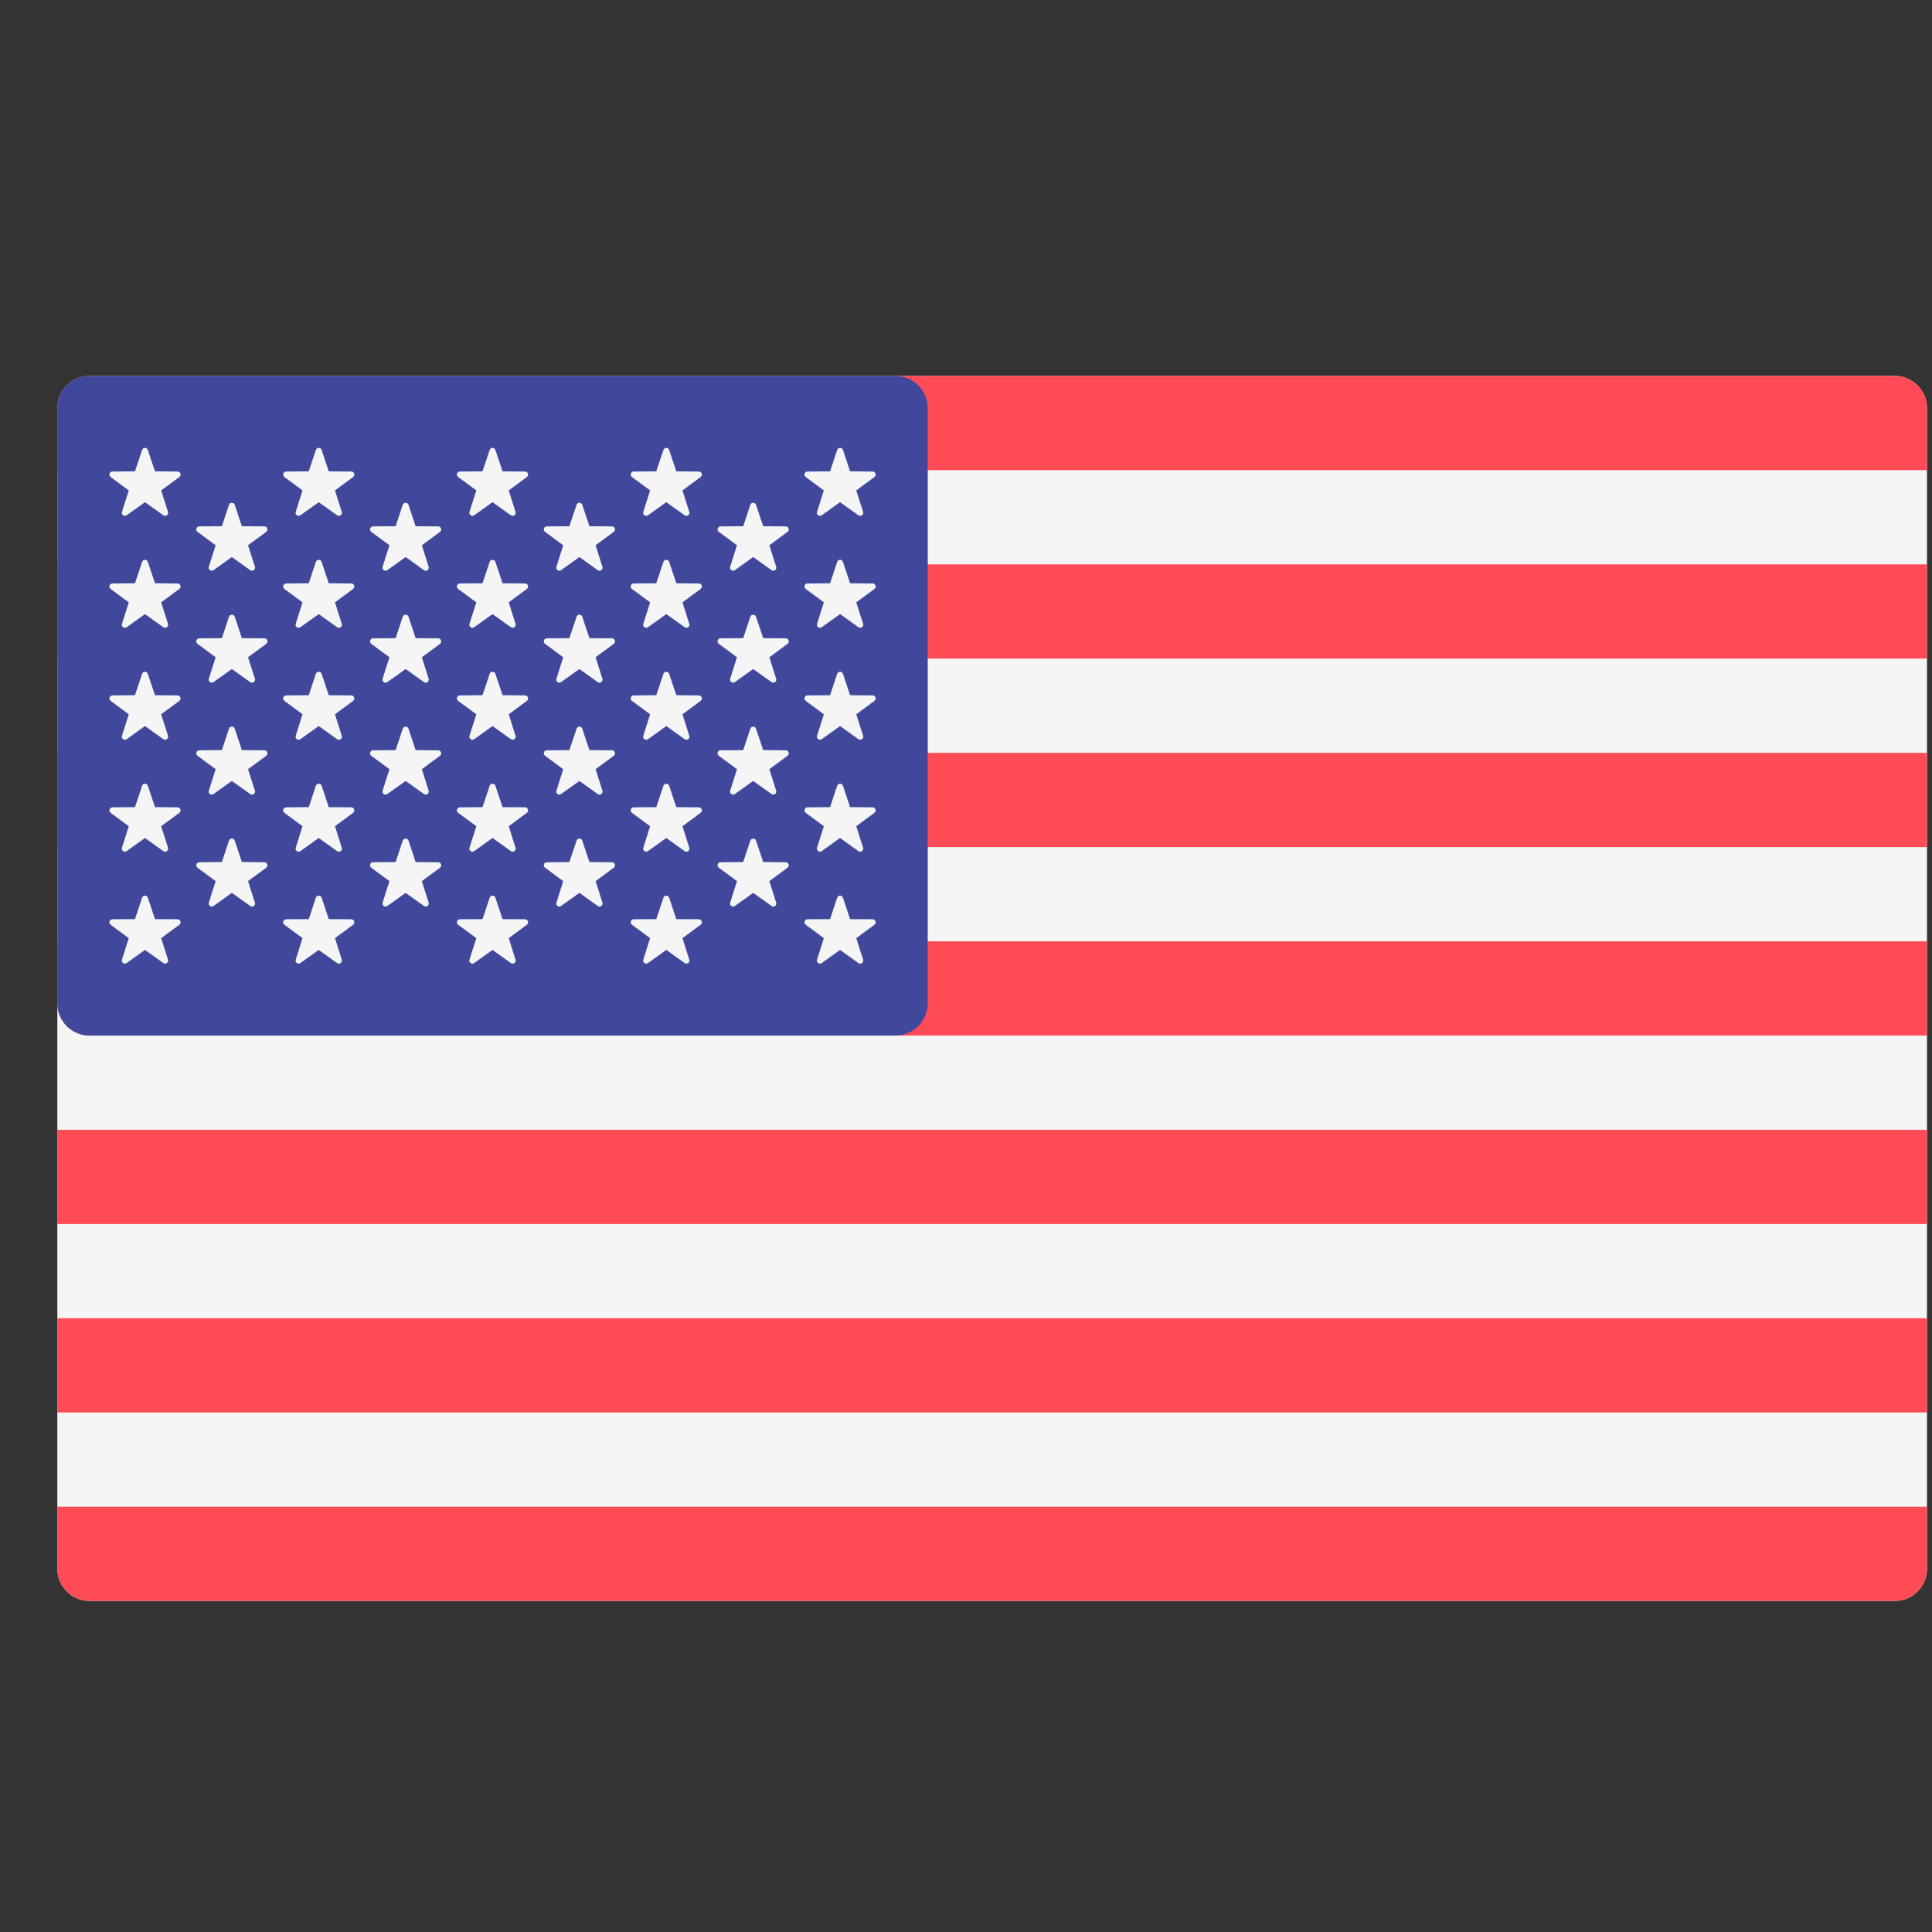 <svg width="31" height="31" viewBox="0 0 31 31" fill="none" xmlns="http://www.w3.org/2000/svg">
<rect x="0" y="0" width="31" height="31" fill="#333333" stroke="none"/>
<g clip-path="url(#clip0_3764_28)">
<path d="M30.403 25.688H1.437C1.152 25.688 0.92 25.456 0.92 25.17V6.55C0.92 6.264 1.152 6.032 1.437 6.032H30.403C30.688 6.032 30.92 6.264 30.92 6.55V25.17C30.92 25.456 30.688 25.688 30.403 25.688Z" fill="#F5F5F5"/>
<path d="M30.92 7.544H0.92V6.55C0.92 6.264 1.152 6.032 1.437 6.032H30.403C30.688 6.032 30.92 6.264 30.92 6.55L30.92 7.544Z" fill="#FF4B55"/>
<path d="M30.92 12.08H0.92V13.592H30.92V12.08Z" fill="#FF4B55"/>
<path d="M30.92 9.056H0.92V10.568H30.92V9.056Z" fill="#FF4B55"/>
<path d="M30.92 16.616H1.437C1.152 16.616 0.92 16.384 0.92 16.099V15.104H30.92V16.616Z" fill="#FF4B55"/>
<path d="M30.92 21.152H0.92V22.664H30.92V21.152Z" fill="#FF4B55"/>
<path d="M30.403 25.688H1.437C1.152 25.688 0.92 25.456 0.92 25.17V24.176H30.92V25.17C30.92 25.456 30.688 25.688 30.403 25.688Z" fill="#FF4B55"/>
<path d="M30.92 18.128H0.92V19.64H30.92V18.128Z" fill="#FF4B55"/>
<path d="M14.368 6.032H1.437C1.152 6.032 0.92 6.264 0.92 6.55V16.099C0.92 16.384 1.152 16.616 1.437 16.616H14.368C14.654 16.616 14.886 16.384 14.886 16.099V6.55C14.886 6.264 14.654 6.032 14.368 6.032Z" fill="#41479B"/>
<path d="M2.372 7.22L2.487 7.563L2.849 7.566C2.896 7.566 2.915 7.626 2.878 7.654L2.586 7.869L2.696 8.214C2.71 8.259 2.659 8.296 2.621 8.268L2.326 8.058L2.032 8.268C1.994 8.296 1.943 8.259 1.957 8.214L2.066 7.869L1.775 7.654C1.737 7.626 1.757 7.566 1.804 7.566L2.166 7.563L2.28 7.22C2.295 7.175 2.358 7.175 2.372 7.22Z" fill="#F5F5F5"/>
<path d="M2.372 9.016L2.487 9.359L2.849 9.362C2.896 9.362 2.915 9.422 2.878 9.45L2.586 9.665L2.696 10.01C2.71 10.055 2.659 10.092 2.621 10.064L2.326 9.854L2.032 10.064C1.994 10.092 1.943 10.055 1.957 10.01L2.066 9.665L1.775 9.45C1.737 9.422 1.757 9.362 1.804 9.362L2.166 9.359L2.28 9.016C2.295 8.971 2.358 8.971 2.372 9.016Z" fill="#F5F5F5"/>
<path d="M2.372 10.812L2.487 11.155L2.849 11.158C2.896 11.158 2.915 11.218 2.878 11.246L2.586 11.461L2.696 11.806C2.71 11.851 2.659 11.888 2.621 11.861L2.326 11.65L2.032 11.861C1.994 11.888 1.943 11.851 1.957 11.806L2.066 11.461L1.775 11.246C1.737 11.218 1.757 11.159 1.804 11.158L2.166 11.155L2.28 10.812C2.295 10.768 2.358 10.768 2.372 10.812Z" fill="#F5F5F5"/>
<path d="M2.372 12.608L2.487 12.951L2.849 12.954C2.896 12.955 2.915 13.014 2.878 13.042L2.586 13.257L2.696 13.602C2.71 13.647 2.659 13.684 2.621 13.657L2.326 13.446L2.032 13.657C1.994 13.684 1.943 13.647 1.957 13.602L2.066 13.257L1.775 13.042C1.737 13.014 1.757 12.955 1.804 12.954L2.166 12.951L2.28 12.608C2.295 12.564 2.358 12.564 2.372 12.608Z" fill="#F5F5F5"/>
<path d="M2.372 14.404L2.487 14.748L2.849 14.75C2.896 14.751 2.915 14.81 2.878 14.838L2.586 15.053L2.696 15.398C2.71 15.443 2.659 15.48 2.621 15.453L2.326 15.242L2.032 15.453C1.994 15.48 1.943 15.443 1.957 15.399L2.066 15.053L1.775 14.838C1.737 14.81 1.757 14.751 1.804 14.75L2.166 14.748L2.28 14.404C2.295 14.36 2.358 14.36 2.372 14.404Z" fill="#F5F5F5"/>
<path d="M3.767 8.1L3.881 8.444L4.243 8.446C4.29 8.447 4.309 8.507 4.272 8.534L3.98 8.749L4.09 9.094C4.104 9.139 4.053 9.176 4.015 9.149L3.72 8.938L3.426 9.149C3.388 9.176 3.337 9.139 3.351 9.094L3.46 8.749L3.169 8.534C3.131 8.506 3.151 8.447 3.198 8.446L3.56 8.444L3.674 8.1C3.689 8.056 3.752 8.056 3.767 8.1Z" fill="#F5F5F5"/>
<path d="M3.767 9.896L3.881 10.24L4.243 10.242C4.29 10.243 4.309 10.303 4.272 10.331L3.98 10.546L4.09 10.891C4.104 10.935 4.053 10.972 4.015 10.945L3.72 10.735L3.426 10.945C3.388 10.972 3.337 10.935 3.351 10.891L3.46 10.546L3.169 10.331C3.131 10.303 3.151 10.243 3.198 10.242L3.56 10.24L3.674 9.896C3.689 9.852 3.752 9.852 3.767 9.896Z" fill="#F5F5F5"/>
<path d="M3.767 11.693L3.881 12.036L4.243 12.039C4.29 12.039 4.309 12.099 4.272 12.127L3.98 12.342L4.09 12.687C4.104 12.731 4.053 12.768 4.015 12.741L3.72 12.531L3.426 12.741C3.388 12.768 3.337 12.731 3.351 12.687L3.46 12.342L3.169 12.127C3.131 12.099 3.151 12.039 3.198 12.039L3.56 12.036L3.674 11.693C3.689 11.648 3.752 11.648 3.767 11.693Z" fill="#F5F5F5"/>
<path d="M3.767 13.489L3.881 13.832L4.243 13.835C4.29 13.835 4.309 13.895 4.272 13.923L3.98 14.138L4.09 14.483C4.104 14.527 4.053 14.565 4.015 14.537L3.72 14.327L3.426 14.537C3.388 14.565 3.337 14.527 3.351 14.483L3.46 14.138L3.169 13.923C3.131 13.895 3.151 13.835 3.198 13.835L3.56 13.832L3.674 13.489C3.689 13.444 3.752 13.444 3.767 13.489Z" fill="#F5F5F5"/>
<path d="M5.161 7.22L5.275 7.563L5.637 7.566C5.684 7.566 5.703 7.626 5.666 7.654L5.375 7.869L5.484 8.214C5.498 8.258 5.447 8.296 5.409 8.268L5.114 8.058L4.82 8.268C4.782 8.295 4.731 8.258 4.745 8.214L4.854 7.869L4.563 7.654C4.526 7.626 4.545 7.566 4.592 7.566L4.954 7.563L5.068 7.22C5.083 7.175 5.146 7.175 5.161 7.22Z" fill="#F5F5F5"/>
<path d="M5.161 9.016L5.275 9.359L5.637 9.362C5.684 9.362 5.703 9.422 5.666 9.45L5.375 9.665L5.484 10.01C5.498 10.055 5.447 10.092 5.409 10.064L5.114 9.854L4.82 10.064C4.782 10.092 4.731 10.055 4.745 10.01L4.854 9.665L4.563 9.45C4.526 9.422 4.545 9.362 4.592 9.362L4.954 9.359L5.068 9.016C5.083 8.971 5.146 8.971 5.161 9.016Z" fill="#F5F5F5"/>
<path d="M5.161 10.812L5.275 11.155L5.637 11.158C5.684 11.158 5.703 11.218 5.666 11.246L5.375 11.461L5.484 11.806C5.498 11.851 5.447 11.888 5.409 11.861L5.114 11.65L4.82 11.861C4.782 11.888 4.731 11.851 4.745 11.806L4.854 11.461L4.563 11.246C4.526 11.218 4.545 11.158 4.592 11.158L4.954 11.155L5.068 10.812C5.083 10.768 5.146 10.768 5.161 10.812Z" fill="#F5F5F5"/>
<path d="M5.161 12.608L5.275 12.951L5.637 12.954C5.684 12.955 5.703 13.014 5.666 13.042L5.375 13.257L5.484 13.602C5.498 13.647 5.447 13.684 5.409 13.657L5.114 13.446L4.82 13.657C4.782 13.684 4.731 13.647 4.745 13.602L4.854 13.257L4.563 13.042C4.526 13.014 4.545 12.955 4.592 12.954L4.954 12.951L5.068 12.608C5.083 12.564 5.146 12.564 5.161 12.608Z" fill="#F5F5F5"/>
<path d="M5.161 14.404L5.275 14.748L5.637 14.75C5.684 14.751 5.703 14.81 5.666 14.838L5.375 15.053L5.484 15.398C5.498 15.443 5.447 15.48 5.409 15.453L5.114 15.242L4.82 15.453C4.782 15.48 4.731 15.443 4.745 15.398L4.854 15.053L4.563 14.838C4.526 14.81 4.545 14.751 4.592 14.75L4.954 14.748L5.068 14.404C5.083 14.36 5.146 14.36 5.161 14.404Z" fill="#F5F5F5"/>
<path d="M6.555 8.1L6.669 8.444L7.031 8.446C7.078 8.447 7.098 8.507 7.06 8.534L6.769 8.749L6.878 9.094C6.892 9.139 6.841 9.176 6.803 9.149L6.509 8.938L6.214 9.149C6.176 9.176 6.125 9.139 6.139 9.094L6.249 8.749L5.957 8.534C5.92 8.506 5.939 8.447 5.986 8.446L6.348 8.444L6.462 8.1C6.477 8.056 6.54 8.056 6.555 8.1Z" fill="#F5F5F5"/>
<path d="M6.555 9.896L6.669 10.24L7.031 10.242C7.078 10.243 7.098 10.303 7.06 10.331L6.769 10.546L6.878 10.891C6.892 10.935 6.841 10.972 6.803 10.945L6.509 10.735L6.214 10.945C6.176 10.972 6.125 10.935 6.139 10.891L6.249 10.546L5.957 10.331C5.92 10.303 5.939 10.243 5.986 10.242L6.348 10.24L6.462 9.896C6.477 9.852 6.54 9.852 6.555 9.896Z" fill="#F5F5F5"/>
<path d="M6.555 11.693L6.669 12.036L7.031 12.039C7.078 12.039 7.098 12.099 7.06 12.127L6.769 12.342L6.878 12.687C6.892 12.731 6.841 12.768 6.803 12.741L6.509 12.531L6.214 12.741C6.176 12.768 6.125 12.731 6.139 12.687L6.249 12.342L5.957 12.127C5.92 12.099 5.939 12.039 5.986 12.039L6.348 12.036L6.462 11.693C6.477 11.648 6.54 11.648 6.555 11.693Z" fill="#F5F5F5"/>
<path d="M6.555 13.489L6.669 13.832L7.031 13.835C7.078 13.835 7.098 13.895 7.06 13.923L6.769 14.138L6.878 14.483C6.892 14.527 6.841 14.565 6.803 14.537L6.509 14.327L6.214 14.537C6.176 14.565 6.125 14.527 6.139 14.483L6.249 14.138L5.957 13.923C5.92 13.895 5.939 13.835 5.986 13.835L6.348 13.832L6.462 13.489C6.477 13.444 6.54 13.444 6.555 13.489Z" fill="#F5F5F5"/>
<path d="M7.949 7.22L8.064 7.563L8.425 7.566C8.472 7.566 8.492 7.626 8.454 7.654L8.163 7.869L8.272 8.214C8.286 8.258 8.235 8.296 8.197 8.268L7.903 8.058L7.608 8.268C7.57 8.295 7.519 8.258 7.533 8.214L7.643 7.869L7.351 7.654C7.314 7.626 7.333 7.566 7.38 7.566L7.742 7.563L7.857 7.22C7.871 7.175 7.934 7.175 7.949 7.22Z" fill="#F5F5F5"/>
<path d="M7.949 9.016L8.064 9.359L8.425 9.362C8.472 9.362 8.492 9.422 8.454 9.45L8.163 9.665L8.272 10.01C8.286 10.055 8.235 10.092 8.197 10.064L7.903 9.854L7.608 10.064C7.57 10.092 7.519 10.055 7.533 10.01L7.643 9.665L7.351 9.45C7.314 9.422 7.333 9.362 7.38 9.362L7.742 9.359L7.857 9.016C7.871 8.971 7.934 8.971 7.949 9.016Z" fill="#F5F5F5"/>
<path d="M7.949 10.812L8.064 11.155L8.425 11.158C8.472 11.158 8.492 11.218 8.454 11.246L8.163 11.461L8.272 11.806C8.286 11.851 8.235 11.888 8.197 11.861L7.903 11.65L7.608 11.861C7.57 11.888 7.519 11.851 7.533 11.806L7.643 11.461L7.351 11.246C7.314 11.218 7.333 11.158 7.38 11.158L7.742 11.155L7.857 10.812C7.871 10.768 7.934 10.768 7.949 10.812Z" fill="#F5F5F5"/>
<path d="M7.949 12.608L8.064 12.951L8.425 12.954C8.472 12.955 8.492 13.014 8.454 13.042L8.163 13.257L8.272 13.602C8.286 13.647 8.235 13.684 8.197 13.657L7.903 13.446L7.608 13.657C7.57 13.684 7.519 13.647 7.533 13.602L7.643 13.257L7.351 13.042C7.314 13.014 7.333 12.955 7.38 12.954L7.742 12.951L7.857 12.608C7.871 12.564 7.934 12.564 7.949 12.608Z" fill="#F5F5F5"/>
<path d="M7.949 14.404L8.064 14.748L8.425 14.75C8.472 14.751 8.492 14.81 8.454 14.838L8.163 15.053L8.272 15.398C8.286 15.443 8.235 15.48 8.197 15.453L7.903 15.242L7.608 15.453C7.57 15.48 7.519 15.443 7.533 15.398L7.643 15.053L7.351 14.838C7.314 14.81 7.333 14.751 7.38 14.75L7.742 14.748L7.857 14.404C7.871 14.36 7.934 14.36 7.949 14.404Z" fill="#F5F5F5"/>
<path d="M9.343 8.1L9.458 8.444L9.82 8.446C9.866 8.447 9.886 8.507 9.848 8.534L9.557 8.749L9.666 9.094C9.68 9.139 9.629 9.176 9.591 9.149L9.297 8.938L9.002 9.149C8.964 9.176 8.914 9.139 8.928 9.094L9.037 8.749L8.746 8.534C8.708 8.506 8.727 8.447 8.774 8.446L9.136 8.444L9.251 8.1C9.265 8.056 9.328 8.056 9.343 8.1Z" fill="#F5F5F5"/>
<path d="M9.343 9.896L9.458 10.24L9.82 10.242C9.866 10.243 9.886 10.303 9.848 10.331L9.557 10.546L9.666 10.891C9.68 10.935 9.629 10.972 9.591 10.945L9.297 10.735L9.002 10.945C8.964 10.972 8.914 10.935 8.928 10.891L9.037 10.546L8.746 10.331C8.708 10.303 8.727 10.243 8.774 10.242L9.136 10.24L9.251 9.896C9.265 9.852 9.328 9.852 9.343 9.896Z" fill="#F5F5F5"/>
<path d="M9.343 11.693L9.458 12.036L9.82 12.039C9.866 12.039 9.886 12.099 9.848 12.127L9.557 12.342L9.666 12.687C9.68 12.731 9.629 12.768 9.591 12.741L9.297 12.531L9.002 12.741C8.964 12.768 8.914 12.731 8.928 12.687L9.037 12.342L8.746 12.127C8.708 12.099 8.727 12.039 8.774 12.039L9.136 12.036L9.251 11.693C9.265 11.648 9.328 11.648 9.343 11.693Z" fill="#F5F5F5"/>
<path d="M9.343 13.489L9.458 13.832L9.82 13.835C9.866 13.835 9.886 13.895 9.848 13.923L9.557 14.138L9.666 14.483C9.68 14.527 9.629 14.565 9.591 14.537L9.297 14.327L9.002 14.537C8.964 14.565 8.914 14.527 8.928 14.483L9.037 14.138L8.746 13.923C8.708 13.895 8.727 13.835 8.774 13.835L9.136 13.832L9.251 13.489C9.265 13.444 9.328 13.444 9.343 13.489Z" fill="#F5F5F5"/>
<path d="M10.737 7.22L10.852 7.563L11.214 7.566C11.261 7.566 11.28 7.626 11.242 7.654L10.951 7.869L11.06 8.214C11.075 8.258 11.024 8.296 10.986 8.268L10.691 8.058L10.397 8.268C10.358 8.295 10.308 8.258 10.322 8.214L10.431 7.869L10.14 7.654C10.102 7.626 10.122 7.566 10.168 7.566L10.53 7.563L10.645 7.22C10.66 7.175 10.723 7.175 10.737 7.22Z" fill="#F5F5F5"/>
<path d="M10.737 9.016L10.852 9.359L11.214 9.362C11.261 9.362 11.28 9.422 11.242 9.45L10.951 9.665L11.06 10.01C11.075 10.055 11.024 10.092 10.986 10.064L10.691 9.854L10.397 10.064C10.358 10.092 10.308 10.055 10.322 10.01L10.431 9.665L10.14 9.45C10.102 9.422 10.122 9.362 10.168 9.362L10.53 9.359L10.645 9.016C10.66 8.971 10.723 8.971 10.737 9.016Z" fill="#F5F5F5"/>
<path d="M10.737 10.812L10.852 11.155L11.214 11.158C11.261 11.158 11.28 11.218 11.242 11.246L10.951 11.461L11.06 11.806C11.075 11.851 11.024 11.888 10.986 11.861L10.691 11.65L10.397 11.861C10.358 11.888 10.308 11.851 10.322 11.806L10.431 11.461L10.14 11.246C10.102 11.218 10.122 11.158 10.168 11.158L10.53 11.155L10.645 10.812C10.66 10.768 10.723 10.768 10.737 10.812Z" fill="#F5F5F5"/>
<path d="M10.737 12.608L10.852 12.951L11.214 12.954C11.261 12.955 11.28 13.014 11.242 13.042L10.951 13.257L11.06 13.602C11.075 13.647 11.024 13.684 10.986 13.657L10.691 13.446L10.397 13.657C10.358 13.684 10.308 13.647 10.322 13.602L10.431 13.257L10.14 13.042C10.102 13.014 10.122 12.955 10.168 12.954L10.53 12.951L10.645 12.608C10.66 12.564 10.723 12.564 10.737 12.608Z" fill="#F5F5F5"/>
<path d="M10.737 14.404L10.852 14.748L11.214 14.75C11.261 14.751 11.28 14.81 11.242 14.838L10.951 15.053L11.06 15.398C11.075 15.443 11.024 15.48 10.986 15.453L10.691 15.242L10.397 15.453C10.358 15.48 10.308 15.443 10.322 15.398L10.431 15.053L10.14 14.838C10.102 14.81 10.122 14.751 10.168 14.75L10.53 14.748L10.645 14.404C10.66 14.36 10.723 14.36 10.737 14.404Z" fill="#F5F5F5"/>
<path d="M12.131 8.1L12.246 8.444L12.608 8.446C12.655 8.447 12.674 8.507 12.636 8.534L12.345 8.749L12.454 9.094C12.469 9.139 12.418 9.176 12.38 9.149L12.085 8.938L11.791 9.149C11.753 9.176 11.702 9.139 11.716 9.094L11.825 8.749L11.534 8.534C11.496 8.506 11.516 8.447 11.562 8.446L11.925 8.444L12.039 8.1C12.054 8.056 12.117 8.056 12.131 8.1Z" fill="#F5F5F5"/>
<path d="M12.131 9.896L12.246 10.24L12.608 10.242C12.655 10.243 12.674 10.303 12.636 10.331L12.345 10.546L12.454 10.891C12.469 10.935 12.418 10.972 12.38 10.945L12.085 10.735L11.791 10.945C11.753 10.972 11.702 10.935 11.716 10.891L11.825 10.546L11.534 10.331C11.496 10.303 11.516 10.243 11.562 10.242L11.925 10.24L12.039 9.896C12.054 9.852 12.117 9.852 12.131 9.896Z" fill="#F5F5F5"/>
<path d="M12.131 11.693L12.246 12.036L12.608 12.039C12.655 12.039 12.674 12.099 12.636 12.127L12.345 12.342L12.454 12.687C12.469 12.731 12.418 12.768 12.38 12.741L12.085 12.531L11.791 12.741C11.753 12.768 11.702 12.731 11.716 12.687L11.825 12.342L11.534 12.127C11.496 12.099 11.516 12.039 11.562 12.039L11.925 12.036L12.039 11.693C12.054 11.648 12.117 11.648 12.131 11.693Z" fill="#F5F5F5"/>
<path d="M12.131 13.489L12.246 13.832L12.608 13.835C12.655 13.835 12.674 13.895 12.636 13.923L12.345 14.138L12.454 14.483C12.469 14.527 12.418 14.565 12.38 14.537L12.085 14.327L11.791 14.537C11.753 14.565 11.702 14.527 11.716 14.483L11.825 14.138L11.534 13.923C11.496 13.895 11.516 13.835 11.562 13.835L11.925 13.832L12.039 13.489C12.054 13.444 12.117 13.444 12.131 13.489Z" fill="#F5F5F5"/>
<path d="M13.526 7.22L13.64 7.563L14.002 7.566C14.049 7.566 14.068 7.626 14.031 7.654L13.739 7.869L13.849 8.214C13.863 8.258 13.812 8.296 13.774 8.268L13.479 8.058L13.185 8.268C13.147 8.295 13.096 8.258 13.11 8.214L13.219 7.869L12.928 7.654C12.89 7.626 12.91 7.566 12.957 7.566L13.319 7.563L13.433 7.22C13.448 7.175 13.511 7.175 13.526 7.22Z" fill="#F5F5F5"/>
<path d="M13.526 9.016L13.64 9.359L14.002 9.362C14.049 9.362 14.068 9.422 14.031 9.45L13.739 9.665L13.849 10.01C13.863 10.055 13.812 10.092 13.774 10.064L13.479 9.854L13.185 10.064C13.147 10.092 13.096 10.055 13.11 10.01L13.219 9.665L12.928 9.45C12.89 9.422 12.91 9.362 12.957 9.362L13.319 9.359L13.433 9.016C13.448 8.971 13.511 8.971 13.526 9.016Z" fill="#F5F5F5"/>
<path d="M13.526 10.812L13.64 11.155L14.002 11.158C14.049 11.158 14.068 11.218 14.031 11.246L13.739 11.461L13.849 11.806C13.863 11.851 13.812 11.888 13.774 11.861L13.479 11.65L13.185 11.861C13.147 11.888 13.096 11.851 13.11 11.806L13.219 11.461L12.928 11.246C12.89 11.218 12.91 11.158 12.957 11.158L13.319 11.155L13.433 10.812C13.448 10.768 13.511 10.768 13.526 10.812Z" fill="#F5F5F5"/>
<path d="M13.526 12.608L13.64 12.951L14.002 12.954C14.049 12.955 14.068 13.014 14.031 13.042L13.739 13.257L13.849 13.602C13.863 13.647 13.812 13.684 13.774 13.657L13.479 13.446L13.185 13.657C13.147 13.684 13.096 13.647 13.11 13.602L13.219 13.257L12.928 13.042C12.89 13.014 12.91 12.955 12.957 12.954L13.319 12.951L13.433 12.608C13.448 12.564 13.511 12.564 13.526 12.608Z" fill="#F5F5F5"/>
<path d="M13.526 14.404L13.64 14.748L14.002 14.75C14.049 14.751 14.068 14.81 14.031 14.838L13.739 15.053L13.849 15.398C13.863 15.443 13.812 15.48 13.774 15.453L13.479 15.242L13.185 15.453C13.147 15.48 13.096 15.443 13.11 15.398L13.219 15.053L12.928 14.838C12.89 14.81 12.91 14.751 12.957 14.75L13.319 14.748L13.433 14.404C13.448 14.36 13.511 14.36 13.526 14.404Z" fill="#F5F5F5"/>
</g>
<defs>
<clipPath id="clip0_3764_28">
<rect width="30" height="30" fill="white" transform="translate(0.92 0.86)"/>
</clipPath>
</defs>
</svg>
